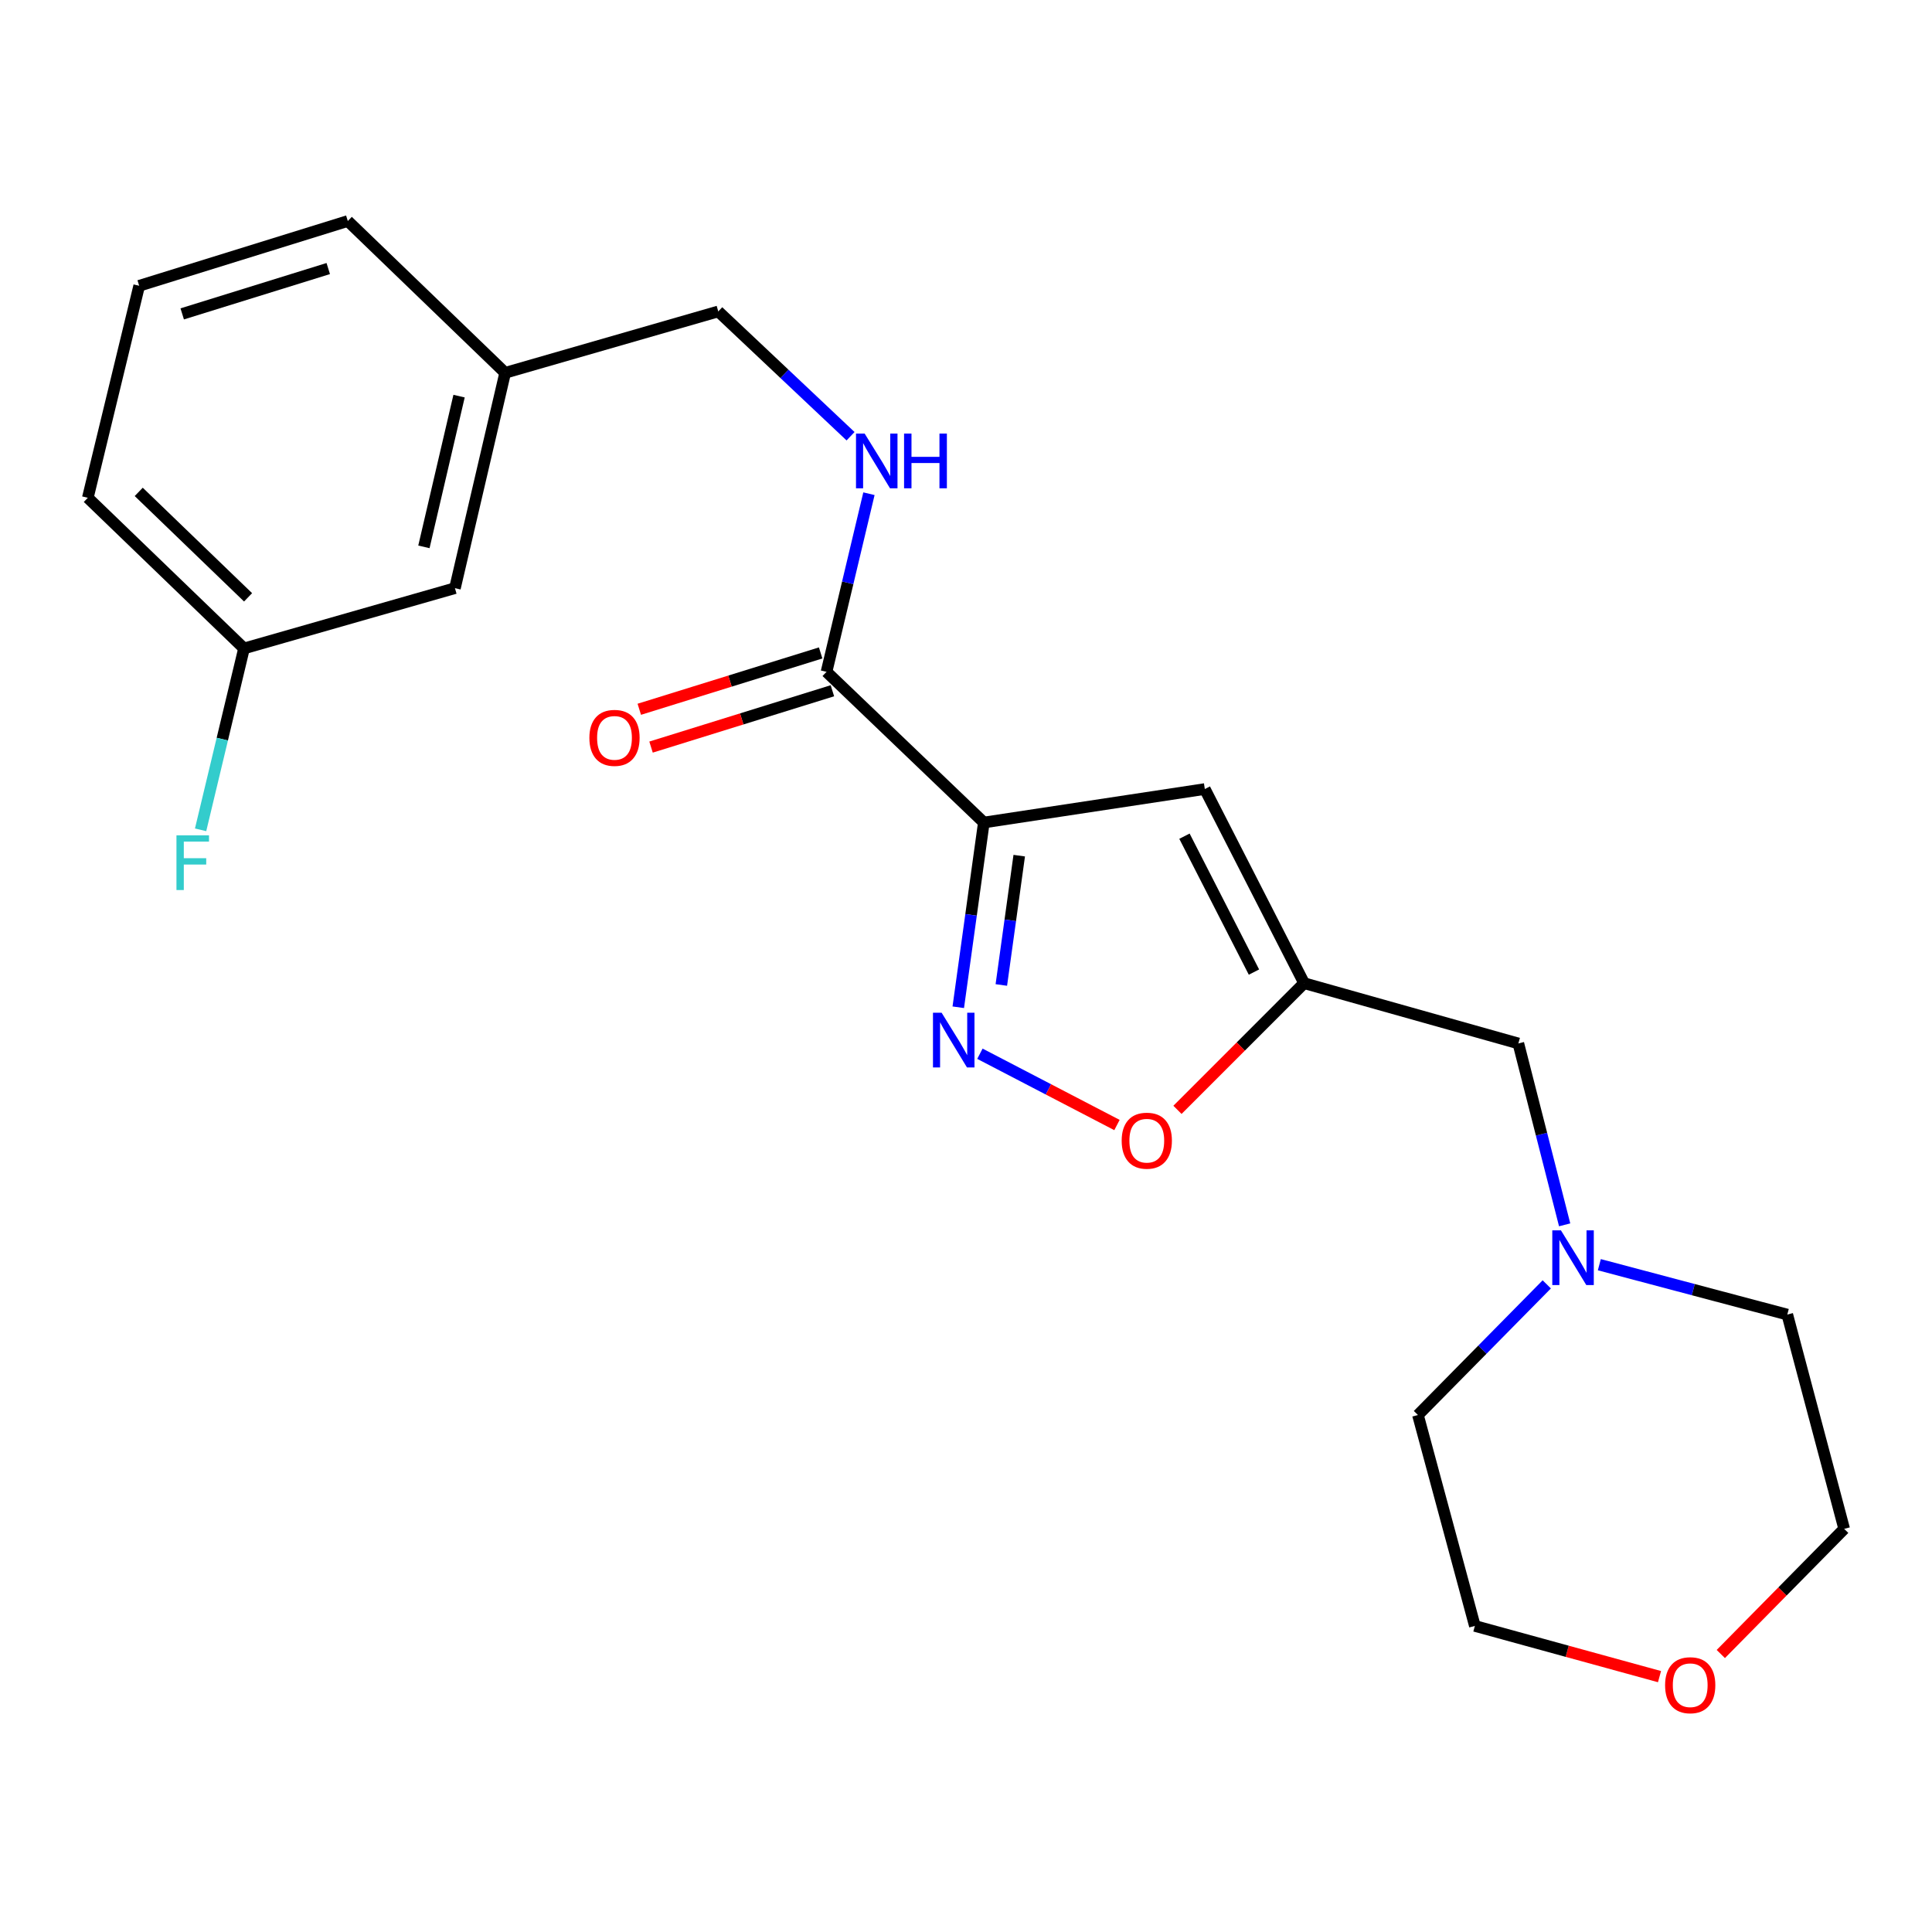<?xml version='1.0' encoding='iso-8859-1'?>
<svg version='1.1' baseProfile='full'
              xmlns='http://www.w3.org/2000/svg'
                      xmlns:rdkit='http://www.rdkit.org/xml'
                      xmlns:xlink='http://www.w3.org/1999/xlink'
                  xml:space='preserve'
width='1000px' height='1000px' viewBox='0 0 1000 1000'>
<!-- END OF HEADER -->
<rect style='opacity:1.0;fill:#FFFFFF;stroke:none' width='1000' height='1000' x='0' y='0'> </rect>
<path class='bond-0' d='M 509.235,425.734 L 502.617,473.545' style='fill:none;fill-rule:evenodd;stroke:#000000;stroke-width:6px;stroke-linecap:butt;stroke-linejoin:miter;stroke-opacity:1' />
<path class='bond-0' d='M 502.617,473.545 L 496,521.357' style='fill:none;fill-rule:evenodd;stroke:#0000FF;stroke-width:6px;stroke-linecap:butt;stroke-linejoin:miter;stroke-opacity:1' />
<path class='bond-0' d='M 527.552,442.887 L 522.92,476.355' style='fill:none;fill-rule:evenodd;stroke:#000000;stroke-width:6px;stroke-linecap:butt;stroke-linejoin:miter;stroke-opacity:1' />
<path class='bond-0' d='M 522.92,476.355 L 518.287,509.824' style='fill:none;fill-rule:evenodd;stroke:#0000FF;stroke-width:6px;stroke-linecap:butt;stroke-linejoin:miter;stroke-opacity:1' />
<path class='bond-1' d='M 509.235,425.734 L 623.614,408.403' style='fill:none;fill-rule:evenodd;stroke:#000000;stroke-width:6px;stroke-linecap:butt;stroke-linejoin:miter;stroke-opacity:1' />
<path class='bond-3' d='M 509.235,425.734 L 427.808,347.746' style='fill:none;fill-rule:evenodd;stroke:#000000;stroke-width:6px;stroke-linecap:butt;stroke-linejoin:miter;stroke-opacity:1' />
<path class='bond-4' d='M 507.202,545.411 L 542.672,563.861' style='fill:none;fill-rule:evenodd;stroke:#0000FF;stroke-width:6px;stroke-linecap:butt;stroke-linejoin:miter;stroke-opacity:1' />
<path class='bond-4' d='M 542.672,563.861 L 578.142,582.311' style='fill:none;fill-rule:evenodd;stroke:#FF0000;stroke-width:6px;stroke-linecap:butt;stroke-linejoin:miter;stroke-opacity:1' />
<path class='bond-2' d='M 623.614,408.403 L 675.002,508.891' style='fill:none;fill-rule:evenodd;stroke:#000000;stroke-width:6px;stroke-linecap:butt;stroke-linejoin:miter;stroke-opacity:1' />
<path class='bond-2' d='M 613.074,432.808 L 649.046,503.15' style='fill:none;fill-rule:evenodd;stroke:#000000;stroke-width:6px;stroke-linecap:butt;stroke-linejoin:miter;stroke-opacity:1' />
<path class='bond-7' d='M 675.002,508.891 L 785.897,540.09' style='fill:none;fill-rule:evenodd;stroke:#000000;stroke-width:6px;stroke-linecap:butt;stroke-linejoin:miter;stroke-opacity:1' />
<path class='bond-22' d='M 675.002,508.891 L 642.229,541.673' style='fill:none;fill-rule:evenodd;stroke:#000000;stroke-width:6px;stroke-linecap:butt;stroke-linejoin:miter;stroke-opacity:1' />
<path class='bond-22' d='M 642.229,541.673 L 609.455,574.456' style='fill:none;fill-rule:evenodd;stroke:#FF0000;stroke-width:6px;stroke-linecap:butt;stroke-linejoin:miter;stroke-opacity:1' />
<path class='bond-5' d='M 427.808,347.746 L 438.786,301.647' style='fill:none;fill-rule:evenodd;stroke:#000000;stroke-width:6px;stroke-linecap:butt;stroke-linejoin:miter;stroke-opacity:1' />
<path class='bond-5' d='M 438.786,301.647 L 449.764,255.547' style='fill:none;fill-rule:evenodd;stroke:#0000FF;stroke-width:6px;stroke-linecap:butt;stroke-linejoin:miter;stroke-opacity:1' />
<path class='bond-8' d='M 424.768,337.959 L 377.832,352.54' style='fill:none;fill-rule:evenodd;stroke:#000000;stroke-width:6px;stroke-linecap:butt;stroke-linejoin:miter;stroke-opacity:1' />
<path class='bond-8' d='M 377.832,352.54 L 330.896,367.12' style='fill:none;fill-rule:evenodd;stroke:#FF0000;stroke-width:6px;stroke-linecap:butt;stroke-linejoin:miter;stroke-opacity:1' />
<path class='bond-8' d='M 430.849,357.533 L 383.913,372.113' style='fill:none;fill-rule:evenodd;stroke:#000000;stroke-width:6px;stroke-linecap:butt;stroke-linejoin:miter;stroke-opacity:1' />
<path class='bond-8' d='M 383.913,372.113 L 336.977,386.694' style='fill:none;fill-rule:evenodd;stroke:#FF0000;stroke-width:6px;stroke-linecap:butt;stroke-linejoin:miter;stroke-opacity:1' />
<path class='bond-10' d='M 440.245,225.791 L 406.01,193.494' style='fill:none;fill-rule:evenodd;stroke:#0000FF;stroke-width:6px;stroke-linecap:butt;stroke-linejoin:miter;stroke-opacity:1' />
<path class='bond-10' d='M 406.01,193.494 L 371.774,161.198' style='fill:none;fill-rule:evenodd;stroke:#000000;stroke-width:6px;stroke-linecap:butt;stroke-linejoin:miter;stroke-opacity:1' />
<path class='bond-6' d='M 809.86,633.975 L 797.879,587.033' style='fill:none;fill-rule:evenodd;stroke:#0000FF;stroke-width:6px;stroke-linecap:butt;stroke-linejoin:miter;stroke-opacity:1' />
<path class='bond-6' d='M 797.879,587.033 L 785.897,540.09' style='fill:none;fill-rule:evenodd;stroke:#000000;stroke-width:6px;stroke-linecap:butt;stroke-linejoin:miter;stroke-opacity:1' />
<path class='bond-15' d='M 800.606,664.788 L 767.267,698.6' style='fill:none;fill-rule:evenodd;stroke:#0000FF;stroke-width:6px;stroke-linecap:butt;stroke-linejoin:miter;stroke-opacity:1' />
<path class='bond-15' d='M 767.267,698.6 L 733.928,732.411' style='fill:none;fill-rule:evenodd;stroke:#000000;stroke-width:6px;stroke-linecap:butt;stroke-linejoin:miter;stroke-opacity:1' />
<path class='bond-16' d='M 827.813,654.607 L 876.456,667.514' style='fill:none;fill-rule:evenodd;stroke:#0000FF;stroke-width:6px;stroke-linecap:butt;stroke-linejoin:miter;stroke-opacity:1' />
<path class='bond-16' d='M 876.456,667.514 L 925.099,680.42' style='fill:none;fill-rule:evenodd;stroke:#000000;stroke-width:6px;stroke-linecap:butt;stroke-linejoin:miter;stroke-opacity:1' />
<path class='bond-9' d='M 890.688,856.117 L 922.617,823.727' style='fill:none;fill-rule:evenodd;stroke:#FF0000;stroke-width:6px;stroke-linecap:butt;stroke-linejoin:miter;stroke-opacity:1' />
<path class='bond-9' d='M 922.617,823.727 L 954.545,791.338' style='fill:none;fill-rule:evenodd;stroke:#000000;stroke-width:6px;stroke-linecap:butt;stroke-linejoin:miter;stroke-opacity:1' />
<path class='bond-23' d='M 858.96,867.82 L 811.173,854.698' style='fill:none;fill-rule:evenodd;stroke:#FF0000;stroke-width:6px;stroke-linecap:butt;stroke-linejoin:miter;stroke-opacity:1' />
<path class='bond-23' d='M 811.173,854.698 L 763.386,841.576' style='fill:none;fill-rule:evenodd;stroke:#000000;stroke-width:6px;stroke-linecap:butt;stroke-linejoin:miter;stroke-opacity:1' />
<path class='bond-13' d='M 371.774,161.198 L 261.472,192.967' style='fill:none;fill-rule:evenodd;stroke:#000000;stroke-width:6px;stroke-linecap:butt;stroke-linejoin:miter;stroke-opacity:1' />
<path class='bond-11' d='M 235.476,304.431 L 261.472,192.967' style='fill:none;fill-rule:evenodd;stroke:#000000;stroke-width:6px;stroke-linecap:butt;stroke-linejoin:miter;stroke-opacity:1' />
<path class='bond-11' d='M 219.415,283.056 L 237.612,205.031' style='fill:none;fill-rule:evenodd;stroke:#000000;stroke-width:6px;stroke-linecap:butt;stroke-linejoin:miter;stroke-opacity:1' />
<path class='bond-12' d='M 235.476,304.431 L 126.3,335.631' style='fill:none;fill-rule:evenodd;stroke:#000000;stroke-width:6px;stroke-linecap:butt;stroke-linejoin:miter;stroke-opacity:1' />
<path class='bond-14' d='M 126.3,335.631 L 115.065,382.573' style='fill:none;fill-rule:evenodd;stroke:#000000;stroke-width:6px;stroke-linecap:butt;stroke-linejoin:miter;stroke-opacity:1' />
<path class='bond-14' d='M 115.065,382.573 L 103.829,429.515' style='fill:none;fill-rule:evenodd;stroke:#33CCCC;stroke-width:6px;stroke-linecap:butt;stroke-linejoin:miter;stroke-opacity:1' />
<path class='bond-24' d='M 126.3,335.631 L 45.455,257.655' style='fill:none;fill-rule:evenodd;stroke:#000000;stroke-width:6px;stroke-linecap:butt;stroke-linejoin:miter;stroke-opacity:1' />
<path class='bond-24' d='M 128.402,309.182 L 71.81,254.599' style='fill:none;fill-rule:evenodd;stroke:#000000;stroke-width:6px;stroke-linecap:butt;stroke-linejoin:miter;stroke-opacity:1' />
<path class='bond-21' d='M 261.472,192.967 L 180.023,114.399' style='fill:none;fill-rule:evenodd;stroke:#000000;stroke-width:6px;stroke-linecap:butt;stroke-linejoin:miter;stroke-opacity:1' />
<path class='bond-18' d='M 733.928,732.411 L 763.386,841.576' style='fill:none;fill-rule:evenodd;stroke:#000000;stroke-width:6px;stroke-linecap:butt;stroke-linejoin:miter;stroke-opacity:1' />
<path class='bond-19' d='M 925.099,680.42 L 954.545,791.338' style='fill:none;fill-rule:evenodd;stroke:#000000;stroke-width:6px;stroke-linecap:butt;stroke-linejoin:miter;stroke-opacity:1' />
<path class='bond-17' d='M 72.043,147.921 L 180.023,114.399' style='fill:none;fill-rule:evenodd;stroke:#000000;stroke-width:6px;stroke-linecap:butt;stroke-linejoin:miter;stroke-opacity:1' />
<path class='bond-17' d='M 94.316,162.467 L 169.902,139.001' style='fill:none;fill-rule:evenodd;stroke:#000000;stroke-width:6px;stroke-linecap:butt;stroke-linejoin:miter;stroke-opacity:1' />
<path class='bond-20' d='M 72.043,147.921 L 45.455,257.655' style='fill:none;fill-rule:evenodd;stroke:#000000;stroke-width:6px;stroke-linecap:butt;stroke-linejoin:miter;stroke-opacity:1' />
<path  class='atom-1' d='M 487.386 524.199
L 496.666 539.199
Q 497.586 540.679, 499.066 543.359
Q 500.546 546.039, 500.626 546.199
L 500.626 524.199
L 504.386 524.199
L 504.386 552.519
L 500.506 552.519
L 490.546 536.119
Q 489.386 534.199, 488.146 531.999
Q 486.946 529.799, 486.586 529.119
L 486.586 552.519
L 482.906 552.519
L 482.906 524.199
L 487.386 524.199
' fill='#0000FF'/>
<path  class='atom-5' d='M 580.576 590.42
Q 580.576 583.62, 583.936 579.82
Q 587.296 576.02, 593.576 576.02
Q 599.856 576.02, 603.216 579.82
Q 606.576 583.62, 606.576 590.42
Q 606.576 597.3, 603.176 601.22
Q 599.776 605.1, 593.576 605.1
Q 587.336 605.1, 583.936 601.22
Q 580.576 597.34, 580.576 590.42
M 593.576 601.9
Q 597.896 601.9, 600.216 599.02
Q 602.576 596.1, 602.576 590.42
Q 602.576 584.86, 600.216 582.06
Q 597.896 579.22, 593.576 579.22
Q 589.256 579.22, 586.896 582.02
Q 584.576 584.82, 584.576 590.42
Q 584.576 596.14, 586.896 599.02
Q 589.256 601.9, 593.576 601.9
' fill='#FF0000'/>
<path  class='atom-6' d='M 447.544 224.422
L 456.824 239.422
Q 457.744 240.902, 459.224 243.582
Q 460.704 246.262, 460.784 246.422
L 460.784 224.422
L 464.544 224.422
L 464.544 252.742
L 460.664 252.742
L 450.704 236.342
Q 449.544 234.422, 448.304 232.222
Q 447.104 230.022, 446.744 229.342
L 446.744 252.742
L 443.064 252.742
L 443.064 224.422
L 447.544 224.422
' fill='#0000FF'/>
<path  class='atom-6' d='M 467.944 224.422
L 471.784 224.422
L 471.784 236.462
L 486.264 236.462
L 486.264 224.422
L 490.104 224.422
L 490.104 252.742
L 486.264 252.742
L 486.264 239.662
L 471.784 239.662
L 471.784 252.742
L 467.944 252.742
L 467.944 224.422
' fill='#0000FF'/>
<path  class='atom-7' d='M 807.944 636.837
L 817.224 651.837
Q 818.144 653.317, 819.624 655.997
Q 821.104 658.677, 821.184 658.837
L 821.184 636.837
L 824.944 636.837
L 824.944 665.157
L 821.064 665.157
L 811.104 648.757
Q 809.944 646.837, 808.704 644.637
Q 807.504 642.437, 807.144 641.757
L 807.144 665.157
L 803.464 665.157
L 803.464 636.837
L 807.944 636.837
' fill='#0000FF'/>
<path  class='atom-9' d='M 305.063 381.918
Q 305.063 375.118, 308.423 371.318
Q 311.783 367.518, 318.063 367.518
Q 324.343 367.518, 327.703 371.318
Q 331.063 375.118, 331.063 381.918
Q 331.063 388.798, 327.663 392.718
Q 324.263 396.598, 318.063 396.598
Q 311.823 396.598, 308.423 392.718
Q 305.063 388.838, 305.063 381.918
M 318.063 393.398
Q 322.383 393.398, 324.703 390.518
Q 327.063 387.598, 327.063 381.918
Q 327.063 376.358, 324.703 373.558
Q 322.383 370.718, 318.063 370.718
Q 313.743 370.718, 311.383 373.518
Q 309.063 376.318, 309.063 381.918
Q 309.063 387.638, 311.383 390.518
Q 313.743 393.398, 318.063 393.398
' fill='#FF0000'/>
<path  class='atom-10' d='M 861.85 872.263
Q 861.85 865.463, 865.21 861.663
Q 868.57 857.863, 874.85 857.863
Q 881.13 857.863, 884.49 861.663
Q 887.85 865.463, 887.85 872.263
Q 887.85 879.143, 884.45 883.063
Q 881.05 886.943, 874.85 886.943
Q 868.61 886.943, 865.21 883.063
Q 861.85 879.183, 861.85 872.263
M 874.85 883.743
Q 879.17 883.743, 881.49 880.863
Q 883.85 877.943, 883.85 872.263
Q 883.85 866.703, 881.49 863.903
Q 879.17 861.063, 874.85 861.063
Q 870.53 861.063, 868.17 863.863
Q 865.85 866.663, 865.85 872.263
Q 865.85 877.983, 868.17 880.863
Q 870.53 883.743, 874.85 883.743
' fill='#FF0000'/>
<path  class='atom-15' d='M 91.338 432.366
L 108.178 432.366
L 108.178 435.606
L 95.138 435.606
L 95.138 444.206
L 106.738 444.206
L 106.738 447.486
L 95.138 447.486
L 95.138 460.686
L 91.338 460.686
L 91.338 432.366
' fill='#33CCCC'/>
</svg>
